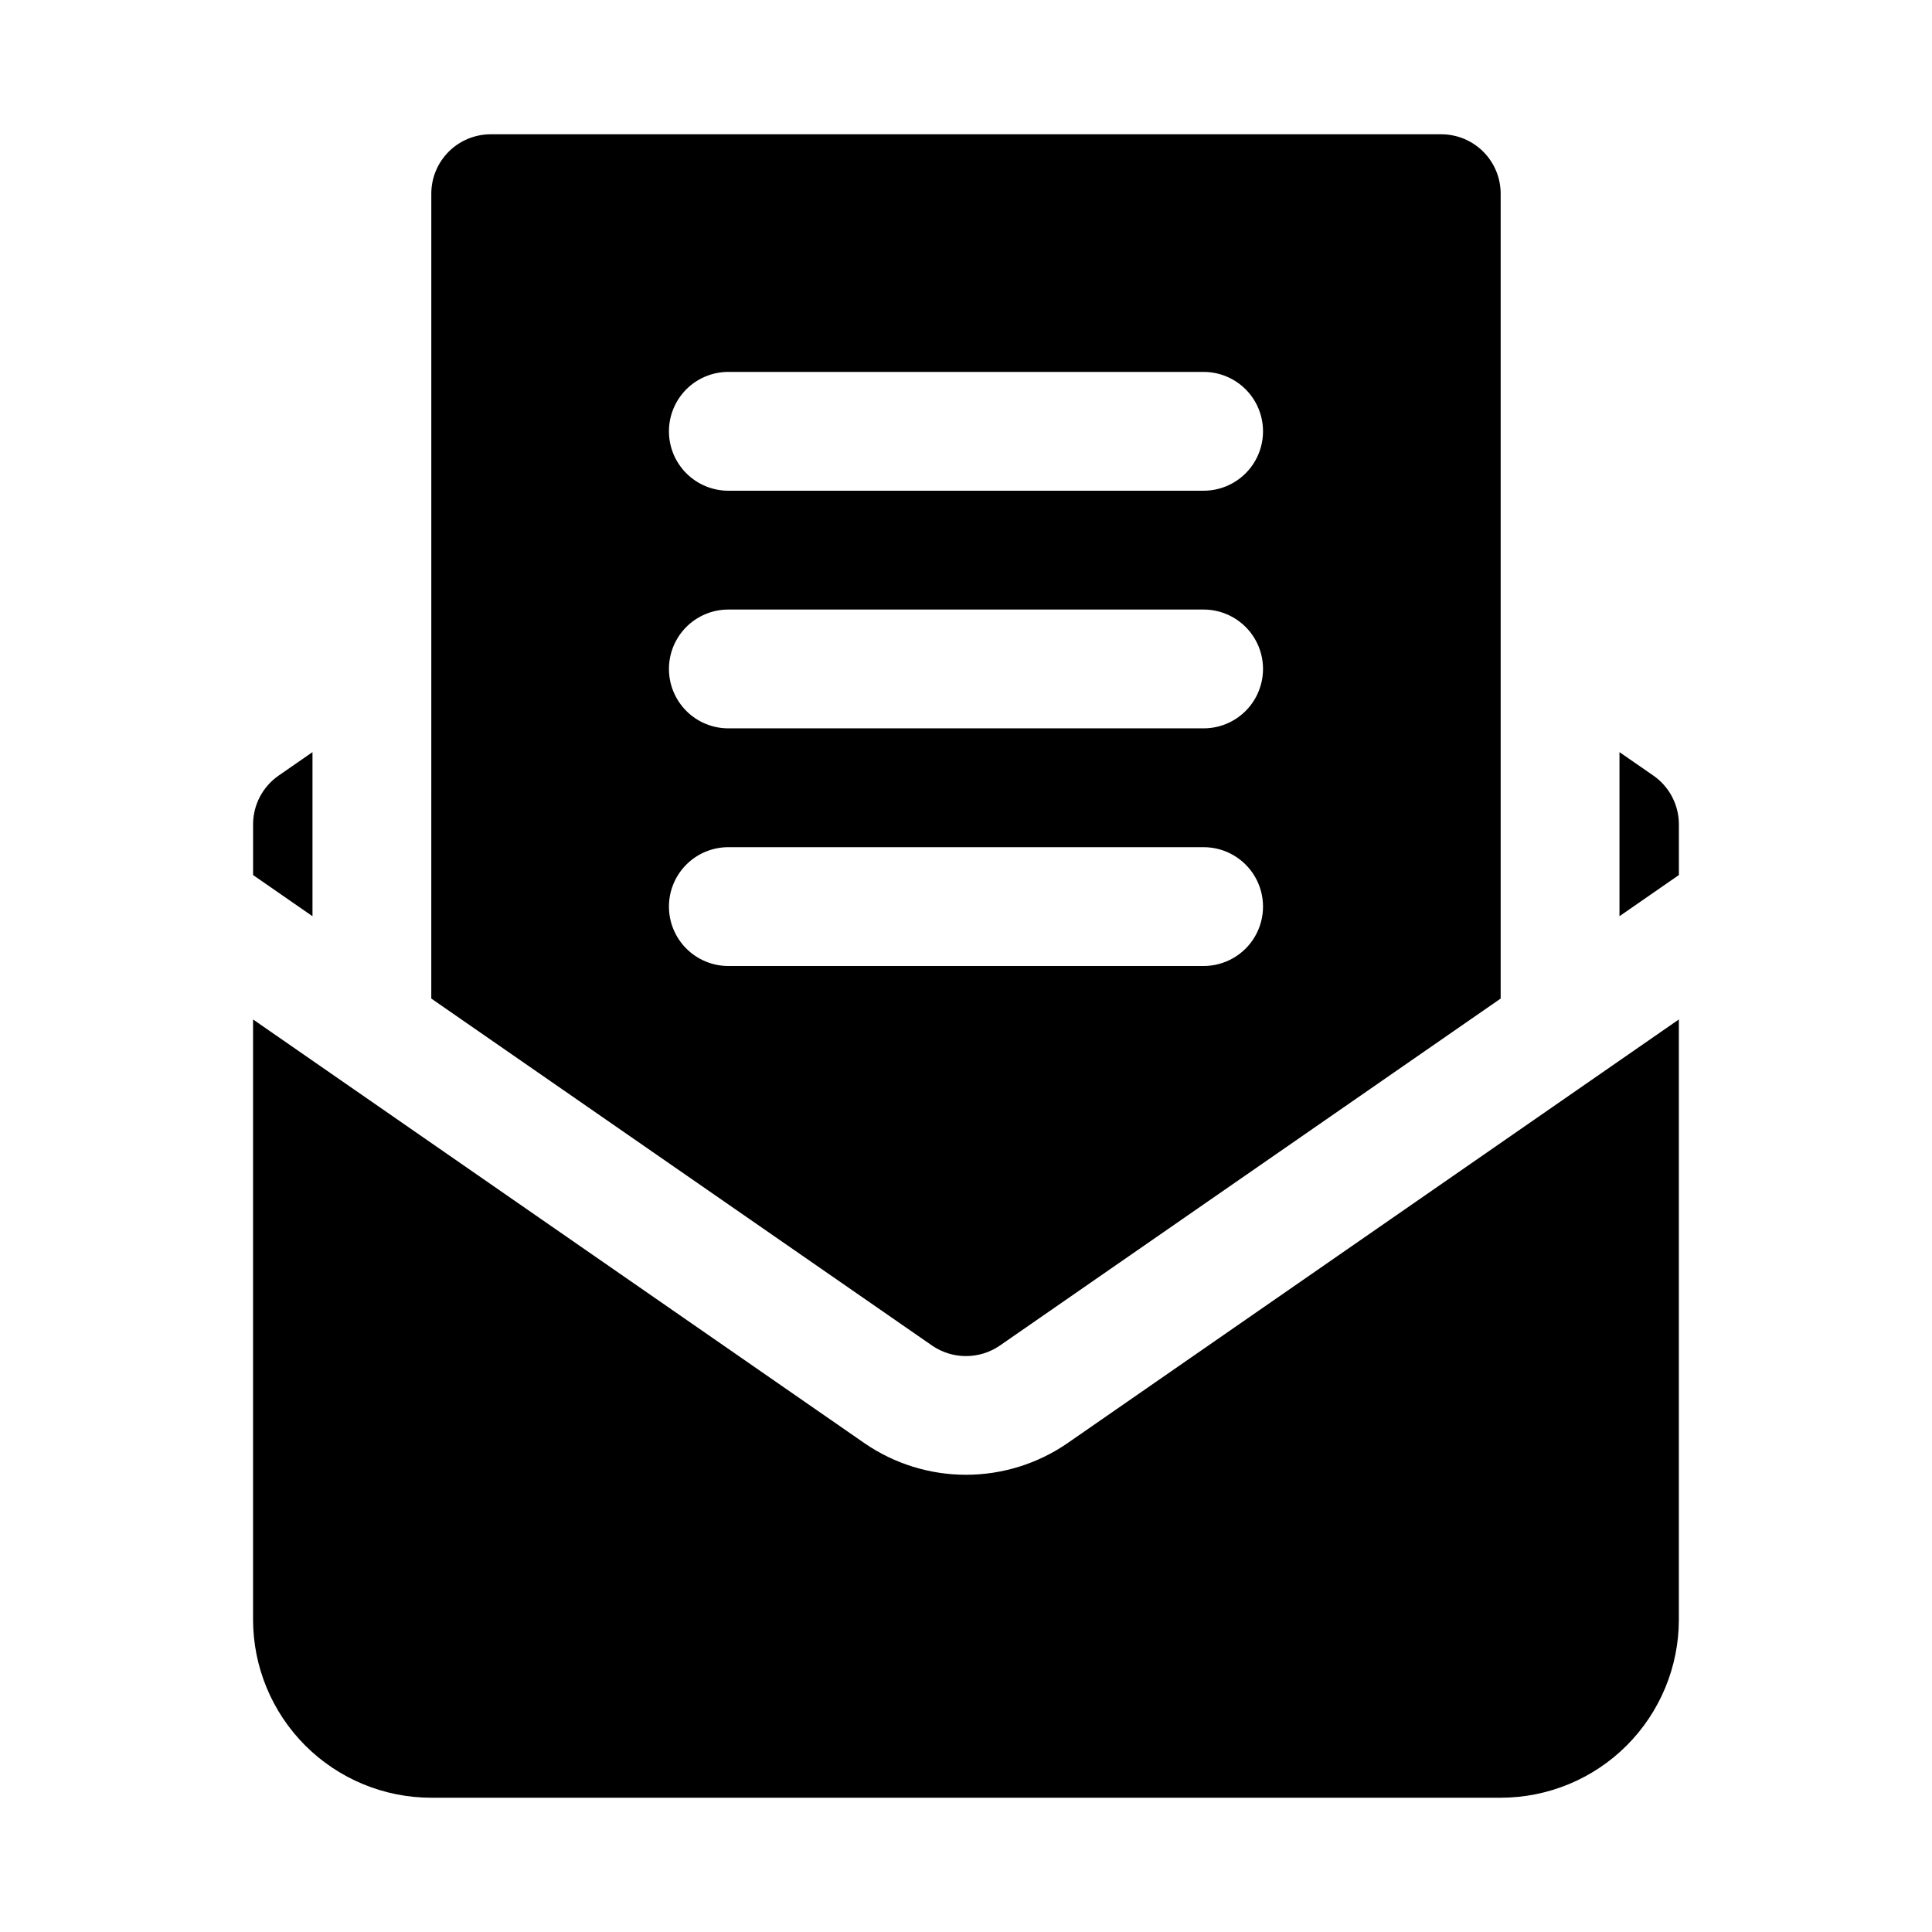 <?xml version="1.0" encoding="UTF-8"?>
<!-- The Best Svg Icon site in the world: iconSvg.co, Visit us! https://iconsvg.co -->
<svg fill="#000000" width="800px" height="800px" version="1.1" viewBox="144 144 512 512" xmlns="http://www.w3.org/2000/svg">
 <path d="m573.18 343.32 8.957 6.203c4.266 2.953 6.805 7.816 6.785 13.004v13.367l-15.742 10.91zm-314.88-21.773v-126.22c0-4.176 1.66-8.18 4.613-11.133 2.953-2.949 6.957-4.609 11.133-4.609h251.9c4.176 0 8.184 1.66 11.133 4.609 2.953 2.953 4.613 6.957 4.613 11.133v213.3l-132.74 91.977c-2.637 1.809-5.762 2.773-8.957 2.773-3.199 0-6.32-0.965-8.961-2.773l-132.74-91.977zm62.977-63.246c0 4.176 1.66 8.18 4.613 11.133s6.957 4.613 11.133 4.613h125.95c5.621 0 10.82-3 13.633-7.871 2.812-4.871 2.812-10.875 0-15.746-2.812-4.871-8.012-7.871-13.633-7.871h-125.95c-4.176 0-8.18 1.656-11.133 4.609s-4.613 6.957-4.613 11.133zm0 62.977c0 4.176 1.66 8.18 4.613 11.133s6.957 4.613 11.133 4.613h125.95c5.621 0 10.82-3 13.633-7.875 2.812-4.871 2.812-10.871 0-15.742s-8.012-7.871-13.633-7.871h-125.95c-4.176 0-8.18 1.656-11.133 4.609s-4.613 6.957-4.613 11.133zm0 62.977c0 4.176 1.66 8.18 4.613 11.133s6.957 4.613 11.133 4.613h125.95c5.621 0 10.82-3.004 13.633-7.875s2.812-10.871 0-15.742c-2.812-4.871-8.012-7.871-13.633-7.871h-125.95c-4.176 0-8.18 1.656-11.133 4.609s-4.613 6.957-4.613 11.133zm-94.465 2.551v-43.484l-8.973 6.219c-4.254 2.953-6.789 7.809-6.769 12.988v13.367zm200.07 139.66h0.004c-7.91 5.449-17.289 8.363-26.891 8.363-9.605 0-18.98-2.914-26.891-8.363l-162.04-112.3v159.02c0 12.527 4.977 24.539 13.832 33.398 8.859 8.855 20.871 13.832 33.398 13.832h283.39c12.527 0 24.539-4.977 33.398-13.832 8.855-8.859 13.832-20.871 13.832-33.398v-159.02z"/>
</svg>